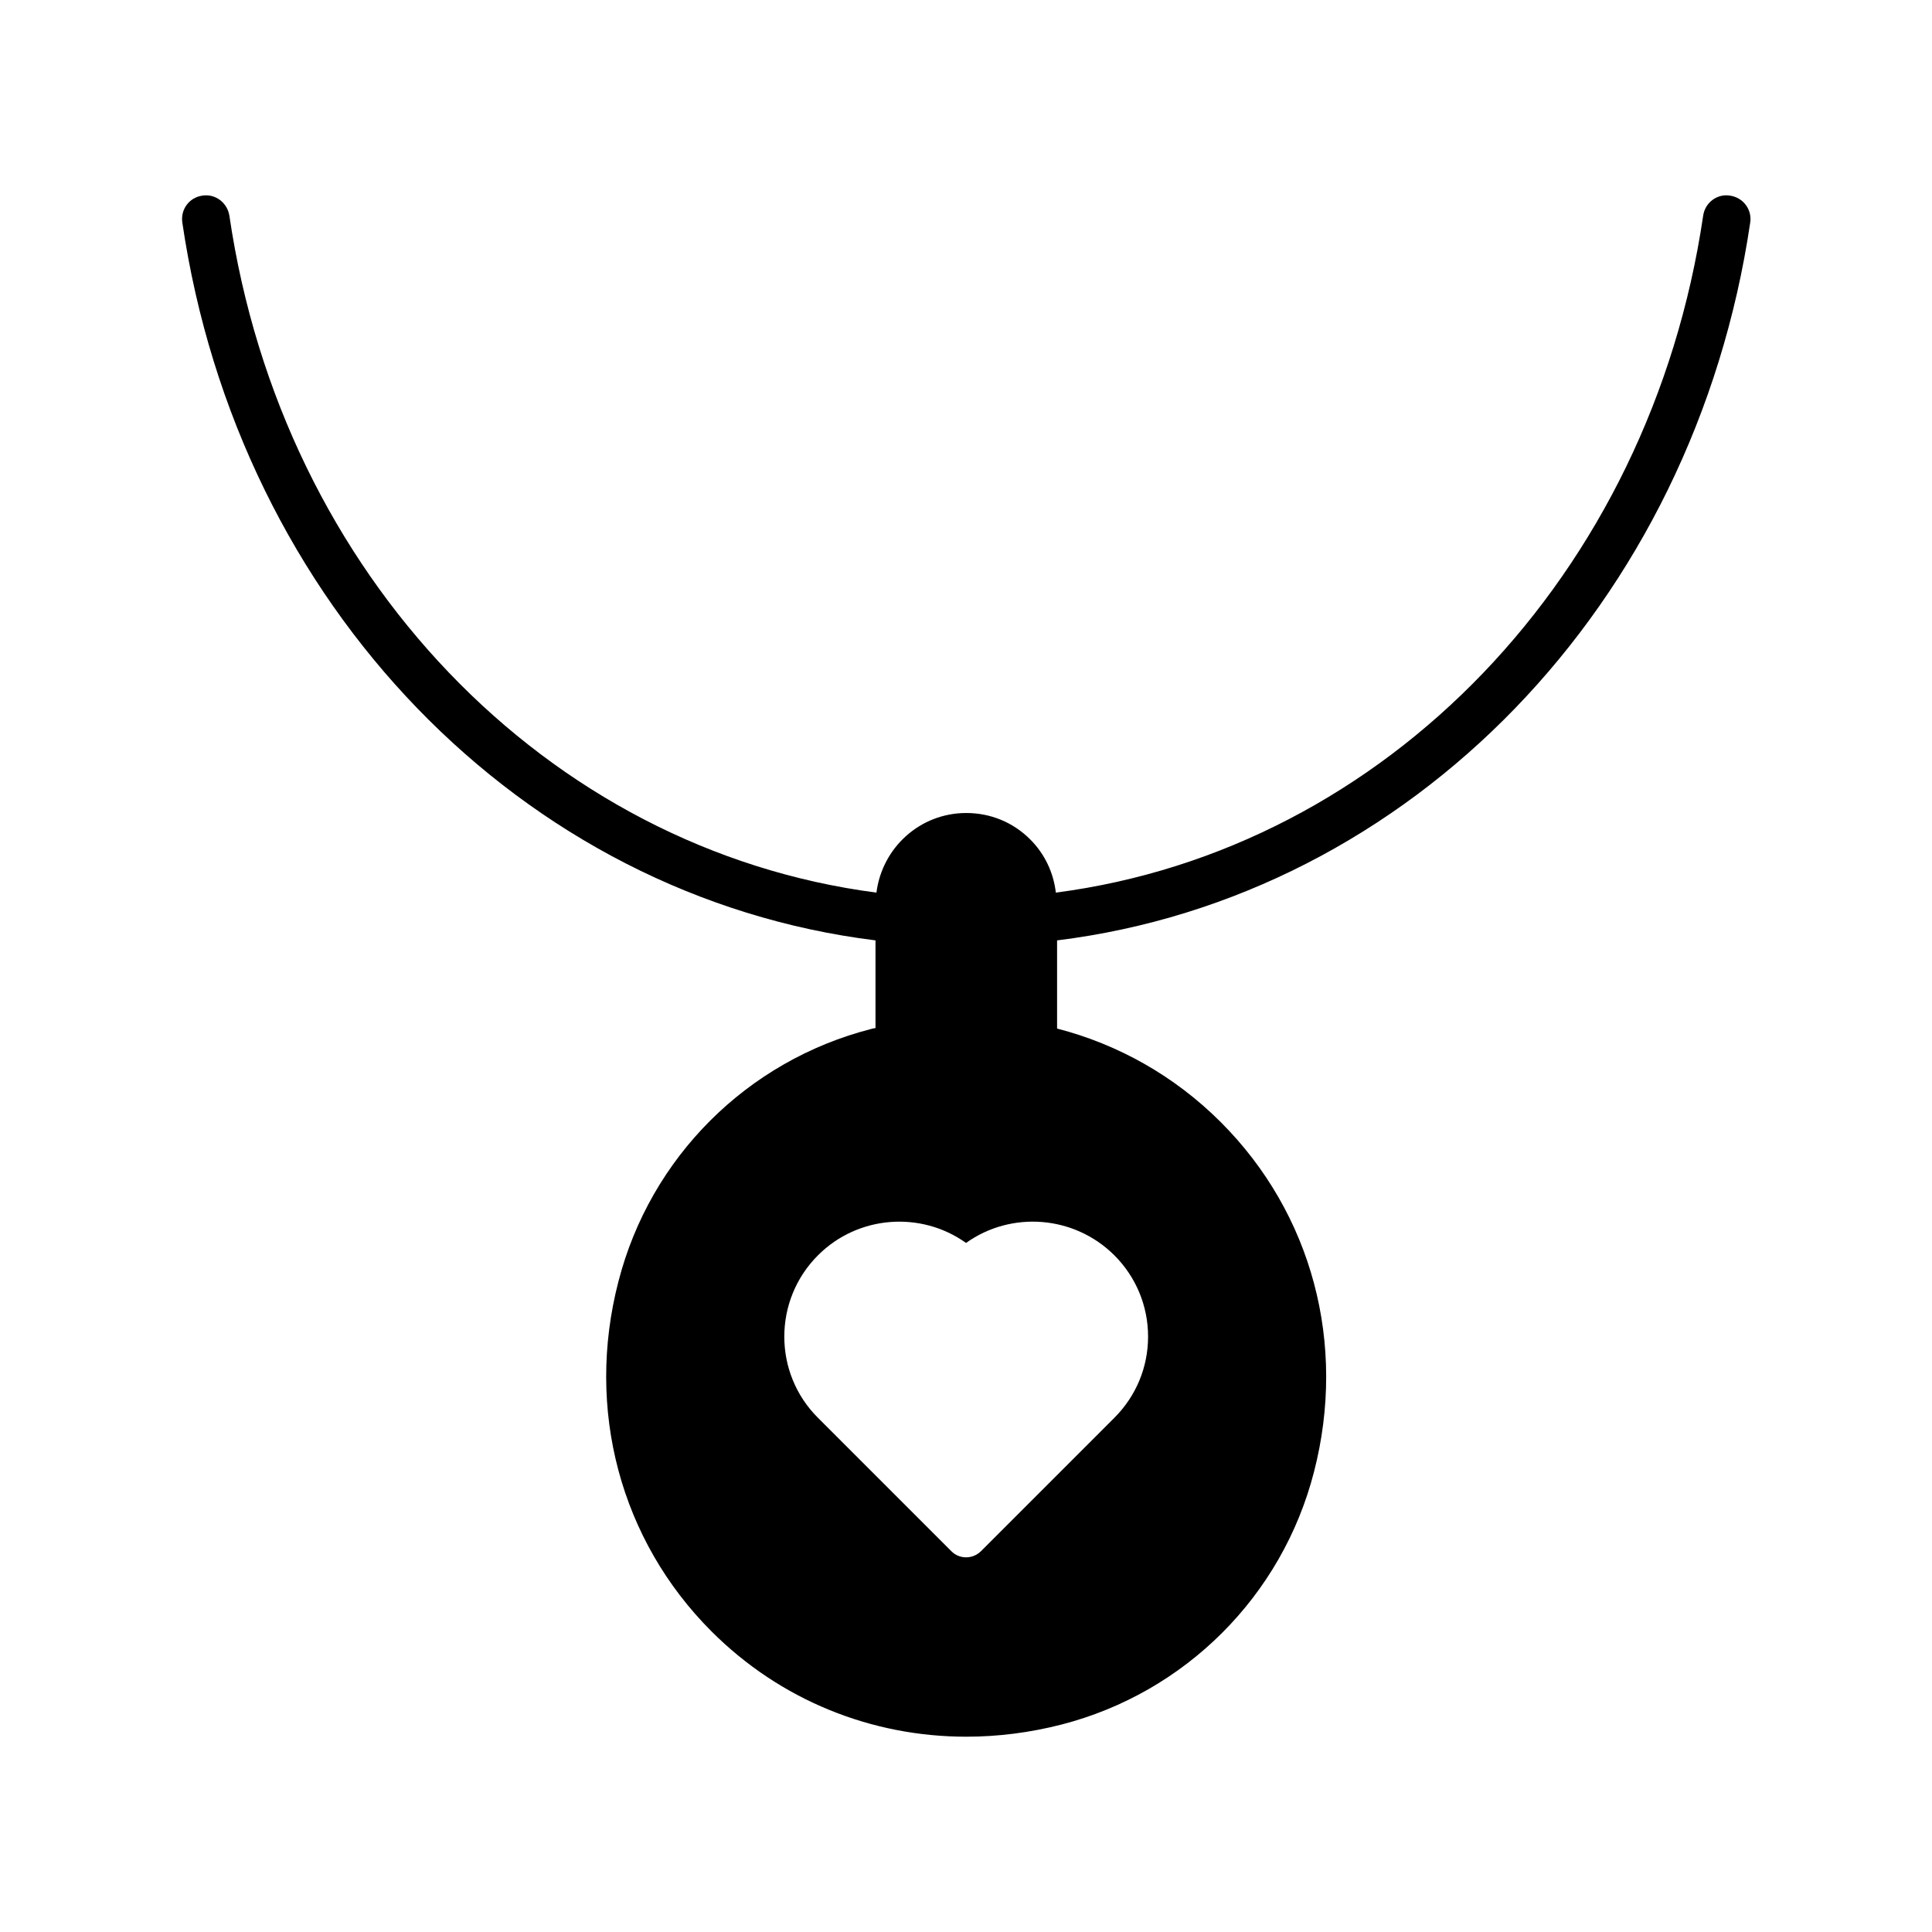 <?xml version="1.0" encoding="UTF-8"?>
<!-- Uploaded to: ICON Repo, www.svgrepo.com, Generator: ICON Repo Mixer Tools -->
<svg fill="#000000" width="800px" height="800px" version="1.1" viewBox="144 144 512 512" xmlns="http://www.w3.org/2000/svg">
 <path d="m607.83 202.96c0.504-3.465-1.891-6.613-5.352-7.117-3.402-0.566-6.613 1.828-7.117 5.289-14.043 95.219-84.074 168.02-171.55 179.42-0.629-5.352-2.961-10.266-6.801-14.105-4.535-4.535-10.516-6.992-16.941-6.992-12.281 0-22.293 9.195-23.805 21.098-87.41-11.398-157.5-84.195-171.48-179.42-0.566-3.461-3.777-5.856-7.18-5.289-3.461 0.504-5.793 3.652-5.289 7.117 14.863 101.27 89.992 178.66 183.7 190.25v23.238c-0.441 0.062-0.816 0.125-1.195 0.25-32.875 8.438-58.504 34.07-66.941 66.945-8.754 33.816 0.504 68.52 24.688 92.703 18.199 18.199 42.32 27.898 67.512 27.898 8.375 0 16.816-1.07 25.191-3.211 32.812-8.438 58.504-34.07 66.945-66.945 8.754-33.883-0.504-68.52-24.688-92.699-12.281-12.281-27.27-20.656-43.391-24.812v-23.363c93.637-11.59 168.77-88.988 183.69-190.25zm-168.52 273.7c5.731 5.731 8.941 13.414 8.941 21.539 0 8.188-3.211 15.809-8.941 21.539l-35.395 35.395c-1.07 1.008-2.394 1.574-3.906 1.574-1.449 0-2.832-0.566-3.84-1.574l-35.395-35.395c-11.902-11.84-11.902-31.172 0-43.074 10.645-10.645 27.332-11.777 39.234-3.273 11.906-8.508 28.594-7.375 39.301 3.269z"/>
</svg>